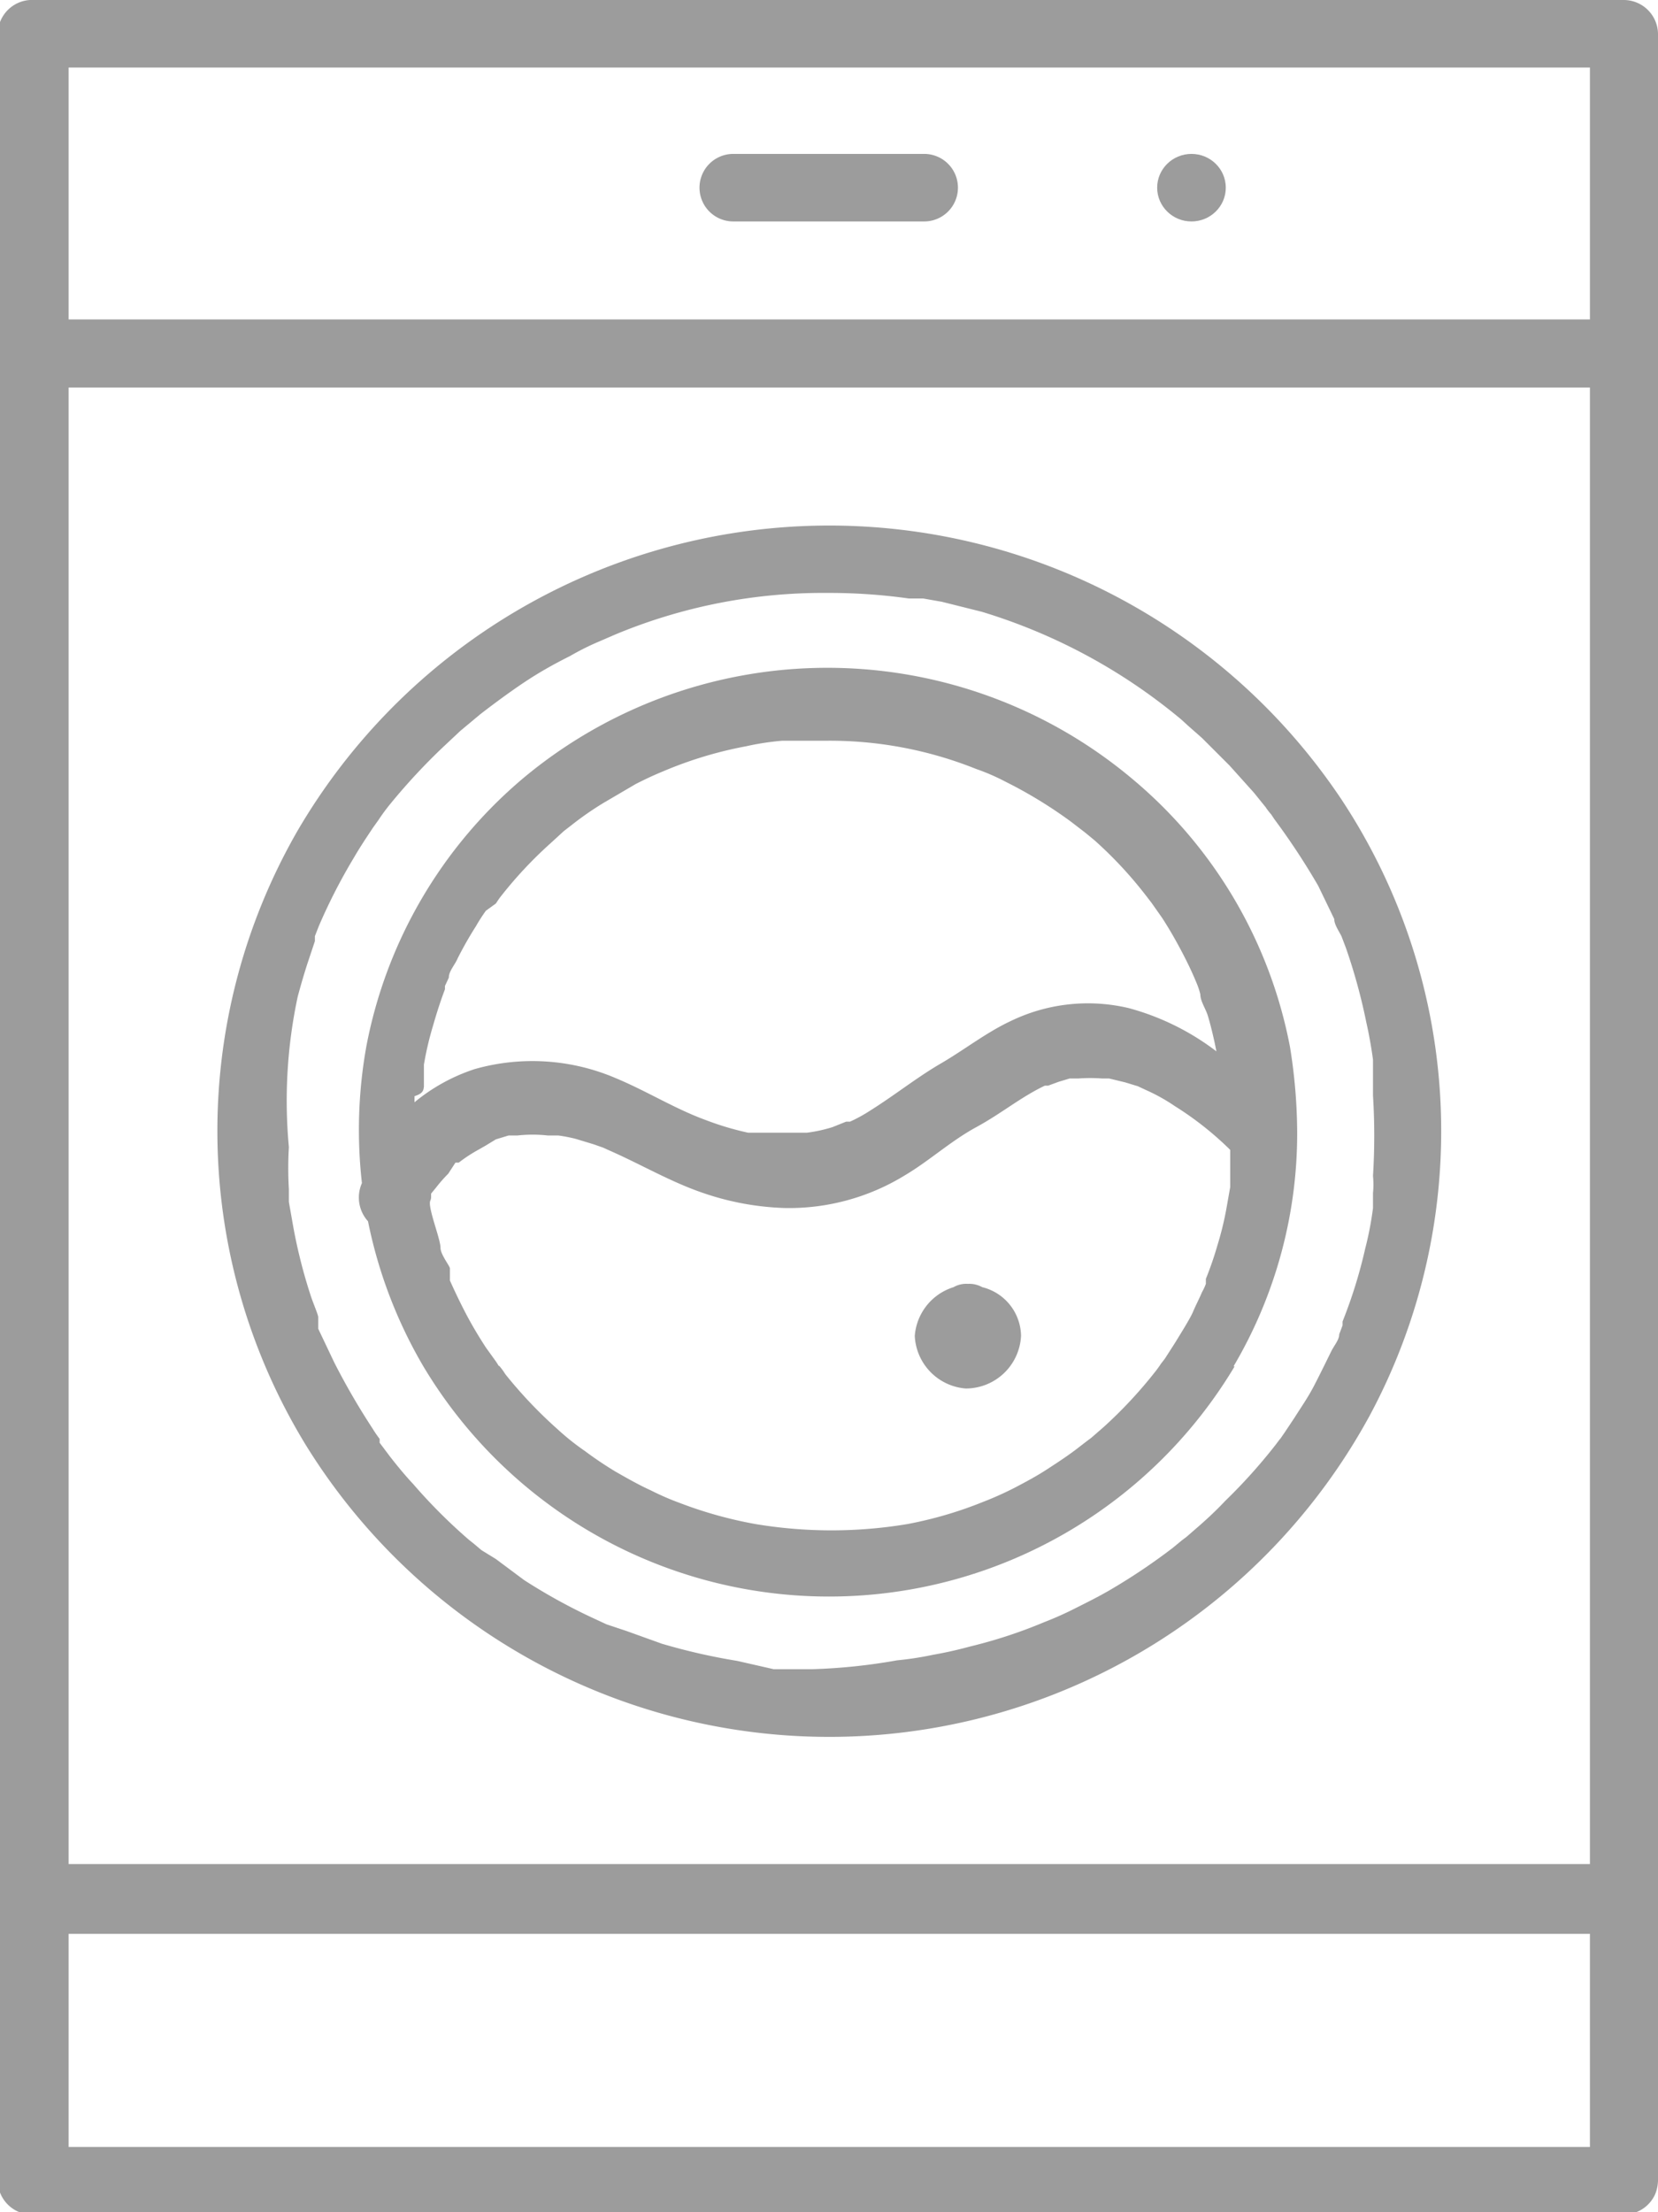 <svg id="Layer_1" data-name="Layer 1" xmlns="http://www.w3.org/2000/svg" viewBox="0 0 29.96 39.96">
    <defs>
        <style>.cls-1{fill:none;}</style>
    </defs>
    <title>16</title>
    <path fill="#9C9C9C" class="cls-1"
          d="M16.85,30c.23,0,.45-.09.67-.15a8.75,8.75,0,0,0,1.34-.44,6,6,0,0,0,.58-.26c.2-.1.4-.2.59-.31a11,11,0,0,0,1.15-.77l.17-.14.08-.06.23-.2c.16-.14.32-.29.47-.45a9.87,9.87,0,0,0,.9-1s.14-.19.08-.1l.09-.13.18-.27c.12-.19.24-.38.35-.57s.22-.42.32-.64.1-.2.14-.3l.06-.16,0-.07a8.76,8.76,0,0,0,.41-1.32,5.88,5.88,0,0,0,.14-.73l0-.17v-.1a1.55,1.55,0,0,0,0-.31,11.7,11.7,0,0,0,0-1.45c0-.14,0-.27,0-.41s0-.11,0-.17V19.2c0-.22-.07-.45-.12-.67a10.35,10.35,0,0,0-.37-1.35L24.3,17l0,0v0c-.05-.1-.09-.21-.13-.31l-.29-.6a12.64,12.64,0,0,0-.72-1.17h0l-.06-.09a1.13,1.13,0,0,1-.1-.13l-.21-.26-.44-.49-.5-.5-.25-.22L21.45,13l0,0,0,0a10.26,10.26,0,0,0-3.59-1.88l-.72-.18-.34-.06-.17,0h-.09a10.24,10.24,0,0,0-1.46-.1h0a9.76,9.76,0,0,0-3.84.75l-.37.16a4.73,4.73,0,0,0-.45.23c-.28.14-.55.3-.82.47s-.54.38-.8.58l-.12.1,0,0-.17.14-.32.3a11.13,11.13,0,0,0-.93,1,3.55,3.55,0,0,0-.23.31l0,0v0l-.1.14c-.12.18-.24.36-.35.55a10.19,10.19,0,0,0-.63,1.23l-.07.18,0,.09-.12.32c-.07.21-.13.42-.19.64a9,9,0,0,0-.31,2.74,6.33,6.33,0,0,0,0,.76s0,.09,0,.13v.1l.06.34a9.45,9.45,0,0,0,.34,1.37c0,.12.08.25.13.37s0,.08,0,.13l0,.08.27.61a12.71,12.71,0,0,0,.69,1.19,2.14,2.14,0,0,0,.13.19l0,.07.18.24c.14.18.28.35.43.51a9.76,9.76,0,0,0,1,1l.1.08.13.11.26.2.54.38a10.27,10.27,0,0,0,1.21.67l.28.13.31.12.64.23a11.07,11.07,0,0,0,1.38.33l.66.09.7,0a10.41,10.41,0,0,0,1.48-.06A5.74,5.74,0,0,0,16.85,30Zm-4.78-1.67a8.61,8.61,0,0,1-4.4-3.64,8.47,8.47,0,0,1-1-2.62.64.64,0,0,1-.11-.69,8.53,8.53,0,0,1,.08-2.47,8.38,8.38,0,0,1,2.85-4.85,8.57,8.57,0,0,1,11,0,8.34,8.34,0,0,1,2.86,4.85,9.87,9.87,0,0,1,.13,1.53h0a8.28,8.28,0,0,1-1.15,4.24A8.6,8.6,0,0,1,12.07,28.32Z"
          transform="translate(-0.04)"/>
    <path fill="#9C9C9C" class="cls-1"
          d="M1.28,33.67H28.77V7H1.28V33.67Zm14.1-2.3a11.17,11.17,0,0,1-9.79-5.23A10.87,10.87,0,0,1,5.42,15a11.13,11.13,0,0,1,18.86-.56,10.86,10.86,0,0,1,.51,11.13A11.17,11.17,0,0,1,15.38,31.37Z"
          transform="translate(-0.04)"/>
    <path fill="#9C9C9C" class="cls-1"
          d="M10.6,26.18a6.61,6.61,0,0,0,.55.37c.21.12.42.24.64.34a4.86,4.86,0,0,0,.53.23,7.55,7.55,0,0,0,1.37.38,8.34,8.34,0,0,0,2.73,0,7.18,7.18,0,0,0,1.37-.4,6,6,0,0,0,.58-.26c.19-.1.39-.21.58-.33s.4-.26.59-.41l.13-.1.08-.06.23-.2a8.13,8.13,0,0,0,.93-1s.14-.19.07-.1l.1-.13.18-.28c.11-.18.23-.38.33-.57s.11-.23.16-.35a1,1,0,0,0,.07-.15l0-.09a6.26,6.26,0,0,0,.21-.61,5.65,5.65,0,0,0,.17-.71l.06-.34v-.07s0-.11,0-.17,0-.29,0-.43a5.82,5.82,0,0,0-1-.79,3.29,3.29,0,0,0-.52-.29l-.15-.07-.23-.07-.29-.07H20a3,3,0,0,0-.42,0l-.16,0-.2.06-.19.07-.06,0h0c-.44.21-.82.52-1.24.75s-.85.61-1.29.87a4,4,0,0,1-2.17.59,5,5,0,0,1-1.47-.27c-.59-.2-1.13-.52-1.7-.77,0,0,0,0,0,0L11,20.71l-.17-.06-.33-.1a2.84,2.84,0,0,0-.31-.06H10a2.53,2.53,0,0,0-.55,0l-.16,0L9,20.58l-.19.07-.14.08a2.64,2.64,0,0,0-.35.23h0L8.27,21l-.14.13a2.62,2.62,0,0,0-.22.25l-.09.11,0,0,0,.06c0,.09,0,.18,0,.26s.11.44.17.66.08.25.13.37,0,.08,0,.12l0,.1c.09.2.19.4.29.6s.23.41.36.61l.18.25a.92.92,0,0,1,.05.08,1.13,1.13,0,0,1,.1.13,8.1,8.1,0,0,0,.95,1A4.41,4.41,0,0,0,10.6,26.18Zm6.63-2.93a.46.46,0,0,1,.26-.06.48.48,0,0,1,.26.06.92.92,0,0,1,.7.88,1,1,0,0,1-1.92,0A1,1,0,0,1,17.23,23.25Z"
          transform="translate(-0.04)"/>
    <path fill="#9C9C9C" class="cls-1" d="M17.6,24.38l-.11,0,.08,0Z" transform="translate(-0.04)"/>
    <path fill="#9C9C9C" class="cls-1" d="M1.28,38.74H28.77V34.89H1.28v3.85Z" transform="translate(-0.04)"/>
    <path fill="#9C9C9C" class="cls-1"
          d="M3.16,5.77H28.77V1.22H1.28V5.77Zm18.41-3a.61.61,0,1,1-.61.61A.62.62,0,0,1,21.57,2.78Zm-8.28,0h3.45a.61.61,0,1,1,0,1.22H13.29a.61.61,0,1,1,0-1.22Z"
          transform="translate(-0.04)"/>
    <path fill="#9C9C9C" class="cls-1" d="M17.42,24.39l.07,0-.08,0Z" transform="translate(-0.04)"/>
    <path fill="#9C9C9C" class="cls-1"
          d="M8.77,19.39a3.83,3.83,0,0,1,2.56.17c.55.23,1.06.55,1.61.75a5.23,5.23,0,0,0,.77.23l.17,0h.06l.3,0h.53a2.72,2.72,0,0,0,.46-.1l.25-.1.07,0,0,0a2.82,2.82,0,0,0,.38-.21c.43-.27.83-.59,1.26-.84s.82-.56,1.27-.77a3.2,3.2,0,0,1,2.13-.23,4.58,4.58,0,0,1,1.58.78h0c0-.22-.1-.44-.16-.66s-.08-.25-.13-.37a1.42,1.42,0,0,0-.05-.16v0l0,0c-.08-.2-.18-.4-.28-.6s-.23-.42-.36-.62L21,16.32v0l0,0-.1-.13a7.35,7.35,0,0,0-.93-1L19.77,15l0,0,0,0-.26-.2A8.13,8.13,0,0,0,18.27,14a3.82,3.82,0,0,0-.53-.23A7.11,7.11,0,0,0,15,13.28h0l-.77,0a4.87,4.87,0,0,0-.65.1,7.22,7.22,0,0,0-1.42.42c-.24.1-.31.13-.57.26l-.58.34a5.68,5.68,0,0,0-.59.41l-.13.1,0,0,0,0L10,15.2a7.51,7.51,0,0,0-.93,1L9,16.31s0,0,0,0l-.09.13a3.23,3.23,0,0,0-.18.28,6.65,6.65,0,0,0-.33.58c-.05.12-.11.23-.16.35l-.07.15v.06c-.08.21-.15.43-.21.64a5.8,5.8,0,0,0-.17.72c0,.1,0,.21,0,.31v.09c0,.06,0,.12,0,.17V20A3.33,3.33,0,0,1,8.77,19.39Z"
          transform="translate(-0.04)"/>
    <path fill="#9C9C9C" class="cls-1" d="M19.05,19.58Z" transform="translate(-0.04)"/>
    <path fill="#9C9C9C" d="M3.77,40H29.38a.62.62,0,0,0,.57-.37.69.69,0,0,0,.05-.24V.61A.62.62,0,0,0,29.38,0H.66A.62.62,0,0,0,0,.61V39.35A.62.62,0,0,0,.66,40ZM1.28,1.73V1.22H28.77V5.77H1.28Zm0,21.2V7H28.77V33.67H1.28V22.93Zm0,12H28.77v3.85H1.28V34.89Z"
          transform="translate(-0.04)"/>
    <path fill="#9C9C9C" d="M24.79,25.57a10.86,10.86,0,0,0-.51-11.13A11.13,11.13,0,0,0,5.42,15a10.87,10.87,0,0,0,.17,11.14,11.12,11.12,0,0,0,19.2-.57ZM14.72,30.15l-.7,0L13.36,30A11.07,11.07,0,0,1,12,29.69l-.64-.23L11,29.34l-.28-.13a10.27,10.27,0,0,1-1.21-.67L9,28.16,8.74,28l-.13-.11-.1-.08a9.76,9.76,0,0,1-1-1c-.15-.16-.29-.33-.43-.51l-.18-.24,0-.07a2.14,2.14,0,0,1-.13-.19,12.71,12.71,0,0,1-.69-1.19L5.79,24l0-.08c0-.05,0-.09,0-.13s-.09-.25-.13-.37a9.45,9.45,0,0,1-.34-1.37l-.06-.34v-.1s0-.09,0-.13a6.33,6.33,0,0,1,0-.76A9,9,0,0,1,5.42,18c.06-.22.12-.43.19-.64L5.73,17l0-.09.07-.18a10.19,10.19,0,0,1,.63-1.23c.11-.19.23-.37.35-.55l.1-.14v0l0,0a3.55,3.55,0,0,1,.23-.31,11.13,11.13,0,0,1,.93-1l.32-.3L8.6,13l0,0,.12-.1c.26-.2.53-.4.8-.58s.54-.33.82-.47a4.73,4.73,0,0,1,.45-.23l.37-.16A9.76,9.76,0,0,1,15,10.71h0a10.24,10.24,0,0,1,1.46.1h.09l.17,0,.34.06.72.18A10.26,10.26,0,0,1,21.39,13l0,0,0,0,.12.11.25.22.5.5.44.49.21.26a1.13,1.13,0,0,0,.1.13l.06.09h0A12.64,12.64,0,0,1,23.86,16l.29.6c0,.1.08.21.13.31v0l0,0,.08.21a10.35,10.35,0,0,1,.37,1.35c.05.22.09.45.12.67v.07c0,.06,0,.12,0,.17s0,.27,0,.41a11.7,11.7,0,0,1,0,1.45,1.55,1.55,0,0,1,0,.31v.1l0,.17a5.88,5.88,0,0,1-.14.73,8.76,8.76,0,0,1-.41,1.32l0,.07-.06.16c0,.1-.09.2-.14.3s-.21.43-.32.64-.23.38-.35.57l-.18.27-.09.13c.06-.09-.07.09-.08.1a9.87,9.87,0,0,1-.9,1c-.15.16-.31.31-.47.45l-.23.2-.08.06-.17.14a11,11,0,0,1-1.15.77c-.19.11-.39.21-.59.31a6,6,0,0,1-.58.26,8.75,8.75,0,0,1-1.34.44c-.22.06-.44.11-.67.15a5.74,5.74,0,0,1-.65.1A10.41,10.41,0,0,1,14.72,30.15Z"
          transform="translate(-0.04)"/>
    <path fill="#9C9C9C" d="M22.33,24.68a8.28,8.28,0,0,0,1.15-4.24h0a9.87,9.87,0,0,0-.13-1.53,8.34,8.34,0,0,0-2.86-4.85,8.57,8.57,0,0,0-11,0A8.38,8.38,0,0,0,6.66,18.9a8.53,8.53,0,0,0-.08,2.47.64.64,0,0,0,.11.69,8.47,8.47,0,0,0,1,2.62,8.54,8.54,0,0,0,14.66,0ZM7.7,19.63v-.09c0-.1,0-.21,0-.31a5.8,5.8,0,0,1,.17-.72c.06-.21.13-.43.21-.64v-.06l.07-.15c0-.12.11-.23.16-.35a6.65,6.65,0,0,1,.33-.58,3.23,3.23,0,0,1,.18-.28L9,16.32c0-.06,0-.06,0,0l.06-.09a7.51,7.51,0,0,1,.93-1l.24-.22,0,0,0,0,.13-.1a5.68,5.68,0,0,1,.59-.41l.58-.34c.26-.13.33-.16.57-.26a7.22,7.22,0,0,1,1.42-.42,4.87,4.87,0,0,1,.65-.1l.77,0h0a7.11,7.11,0,0,1,2.74.51,3.82,3.82,0,0,1,.53.23,8.13,8.13,0,0,1,1.18.72l.26.2,0,0,0,0,.17.14a7.35,7.35,0,0,1,.93,1l.1.13,0,0v0l.19.27c.13.2.25.41.36.62s.2.4.28.6l0,0v0a1.42,1.42,0,0,1,.05.16c0,.12.09.25.13.37s.12.44.16.66h0a4.58,4.58,0,0,0-1.58-.78,3.2,3.2,0,0,0-2.13.23c-.45.21-.84.52-1.27.77s-.83.57-1.26.84a2.82,2.82,0,0,1-.38.21l0,0-.07,0-.25.1a2.72,2.72,0,0,1-.46.1h-.53l-.3,0h-.06l-.17,0a5.23,5.23,0,0,1-.77-.23c-.55-.2-1.06-.52-1.61-.75a3.83,3.83,0,0,0-2.56-.17,3.33,3.33,0,0,0-1.09.6V19.8C7.69,19.75,7.69,19.69,7.7,19.63Zm11.35-.05Zm-10,5.09A.92.92,0,0,0,9,24.59l-.18-.25c-.13-.2-.25-.4-.36-.61s-.2-.4-.29-.6l0-.1s0-.08,0-.12S8,22.66,8,22.54s-.12-.44-.17-.66,0-.17,0-.26l0-.06,0,0,.09-.11a2.62,2.62,0,0,1,.22-.25L8.27,21,8.33,21h0a2.64,2.64,0,0,1,.35-.23l.14-.08L9,20.58l.23-.07.16,0a2.53,2.53,0,0,1,.55,0h.19a2.84,2.84,0,0,1,.31.06l.33.1.17.06.11.05c.07,0,.08,0,0,0,.57.25,1.11.57,1.7.77a5,5,0,0,0,1.47.27,4,4,0,0,0,2.17-.59c.44-.26.83-.62,1.29-.87s.8-.54,1.24-.75h0l.06,0,.19-.07.2-.06.16,0a3,3,0,0,1,.42,0h.13l.29.07.23.07.15.07a3.29,3.29,0,0,1,.52.29,5.82,5.82,0,0,1,1,.79c0,.14,0,.29,0,.43s0,.12,0,.17v.07l-.06.34a5.65,5.65,0,0,1-.17.71,6.26,6.26,0,0,1-.21.61l0,.09a1,1,0,0,1-.07.15c-.05.12-.11.23-.16.35s-.22.39-.33.57l-.18.28-.1.13c.07-.09-.06.09-.07.1a8.13,8.13,0,0,1-.93,1l-.23.2-.08.06-.13.1c-.19.15-.39.28-.59.41s-.39.23-.58.33a6,6,0,0,1-.58.26,7.18,7.18,0,0,1-1.37.4,8.34,8.34,0,0,1-2.73,0,7.55,7.55,0,0,1-1.37-.38,4.86,4.86,0,0,1-.53-.23c-.22-.1-.43-.22-.64-.34a6.61,6.61,0,0,1-.55-.37,4.41,4.41,0,0,1-.49-.39,8.1,8.1,0,0,1-.95-1A1.13,1.13,0,0,0,9.06,24.67Z"
          transform="translate(-0.04)"/>
    <path fill="#9C9C9C" d="M17.49,25.08a1,1,0,0,0,1-.95.92.92,0,0,0-.7-.88.48.48,0,0,0-.26-.06.46.46,0,0,0-.26.06,1,1,0,0,0-.7.88A1,1,0,0,0,17.49,25.08Zm-.07-.69h0l.08,0,.11,0h0l-.08,0Z"
          transform="translate(-0.04)"/>
    <path fill="#9C9C9C" d="M13.29,4h3.45a.61.61,0,1,0,0-1.22H13.29a.61.61,0,1,0,0,1.22Z" transform="translate(-0.04)"/>
    <ellipse fill="#9C9C9C" cx="21.53" cy="3.39" rx="0.62" ry="0.61"/>
</svg>